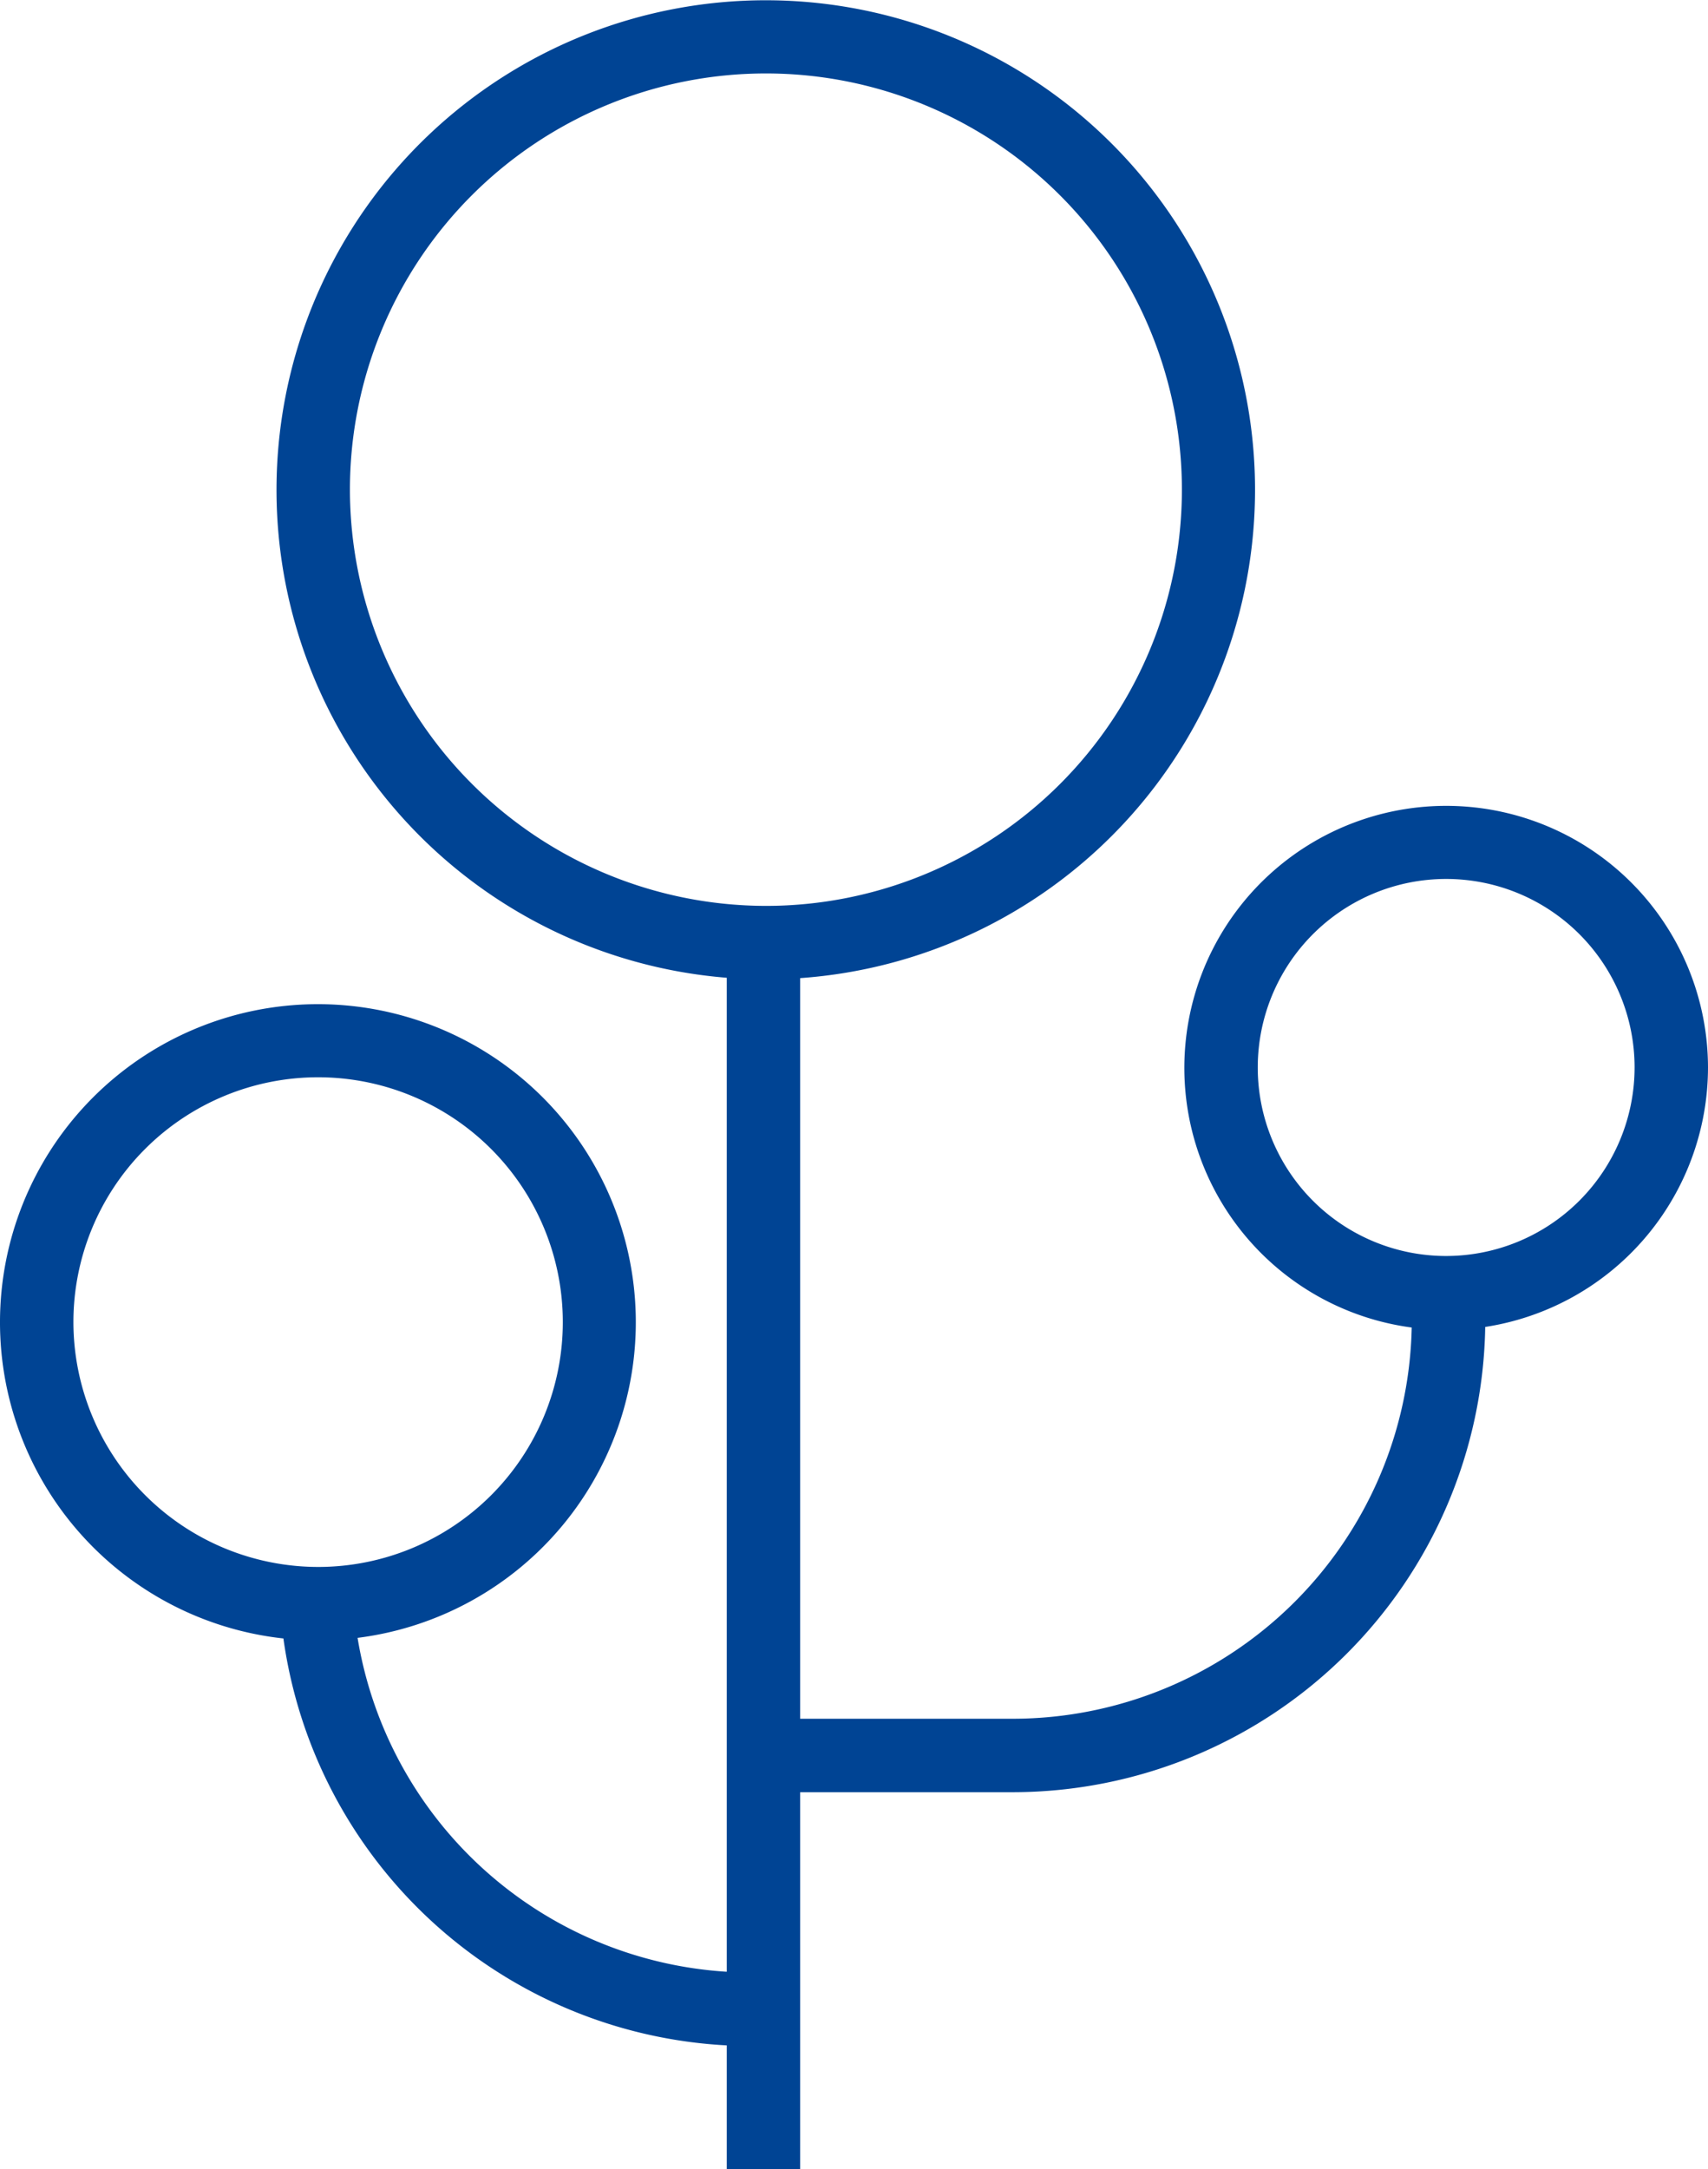 <?xml version="1.0" encoding="UTF-8"?> <svg xmlns="http://www.w3.org/2000/svg" width="349" height="443" viewBox="0 0 349 443"> <path id="tree" d="M396,218a53.5,53.5,0,1,0-60.541,53.106A81.584,81.584,0,0,1,254.066,351H210.5V199.751a99.972,99.972,0,1,0-15-.071V402.669a81.567,81.567,0,0,1-75.435-68.187,64.959,64.959,0,1,0-15.157.124,96.6,96.6,0,0,0,90.592,83.1V443h15V366h43.566a96.612,96.612,0,0,0,96.414-95.014A53.668,53.668,0,0,0,396,218ZM62,270a50,50,0,1,1,50,50A50.057,50.057,0,0,1,62,270Zm56.5-170a85,85,0,1,1,85,85A85.1,85.1,0,0,1,118.5,100Zm224,156.5A38.5,38.5,0,1,1,381,218,38.544,38.544,0,0,1,342.5,256.5Z" transform="translate(-47)" fill="#004494"></path> </svg> 